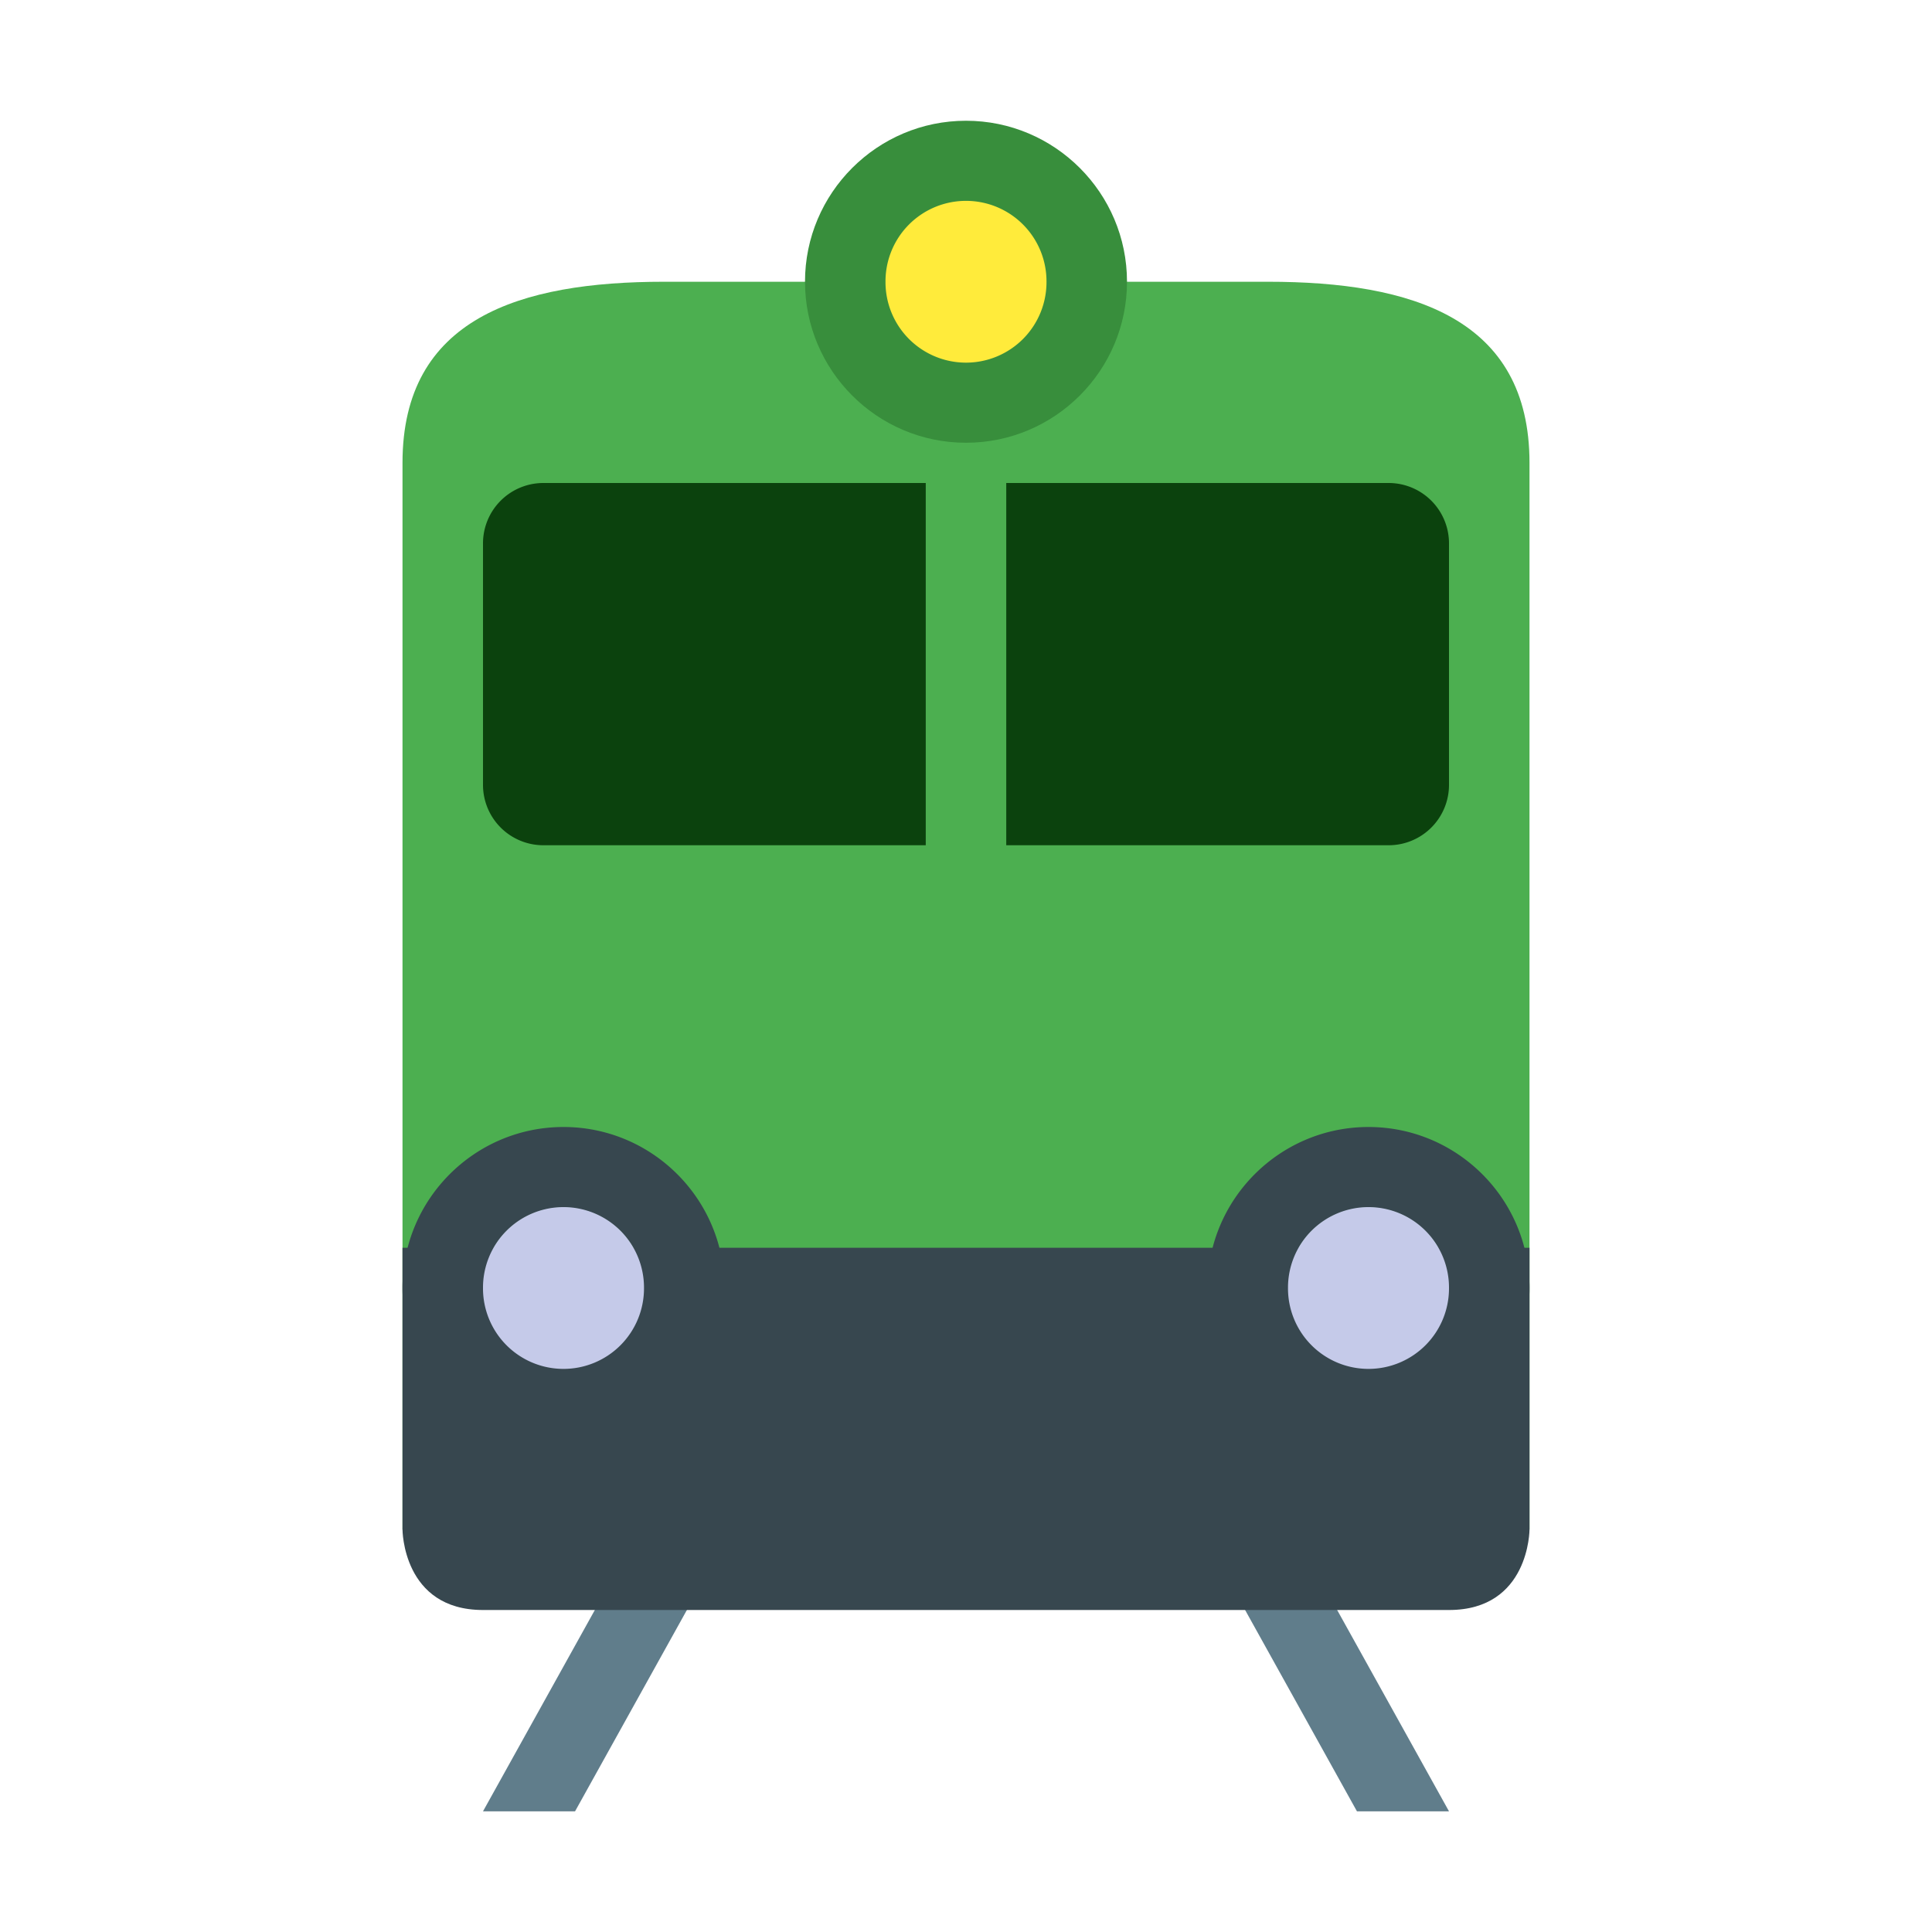 <?xml version="1.0" encoding="utf-8"?>

<svg width="800px" height="800px" viewBox="0 0 1024 1024" class="icon"  version="1.1" xmlns="http://www.w3.org/2000/svg"><path d="M304.789 960.043l89.067-160.341-37.291-20.693L256 960.043zM719.211 960.043l-89.067-160.341 37.291-20.693L768 960.043z" fill="#607D8B" /><path d="M810.667 810.667V245.333C810.667 168.747 748.587 149.333 672 149.333h-320c-76.587 0-138.667 19.413-138.667 96V810.667h597.333z" fill="#4CAF50" /><path d="M512 64c-47.061 0-85.333 38.272-85.333 85.333s38.272 85.333 85.333 85.333 85.333-38.272 85.333-85.333-38.272-85.333-85.333-85.333z" fill="#388E3C" /><path d="M512 149.333m-42.667 0a42.667 42.667 0 1 0 85.333 0 42.667 42.667 0 1 0-85.333 0Z" fill="#FFEB3B" /><path d="M810.667 810.667s0.021 42.667-42.667 42.667H256c-42.667 0-42.667-42.667-42.667-42.667v-149.333h597.333v149.333z" fill="#37474F" /><path d="M298.667 640a42.667 42.667 0 1 1-0.021 85.355A42.667 42.667 0 0 1 298.667 640m0-42.667c-47.061 0-85.333 38.272-85.333 85.333s38.272 85.333 85.333 85.333 85.333-38.272 85.333-85.333-38.272-85.333-85.333-85.333zM725.333 640a42.667 42.667 0 1 1-0.021 85.355A42.667 42.667 0 0 1 725.333 640m0-42.667c-47.061 0-85.333 38.272-85.333 85.333s38.272 85.333 85.333 85.333 85.333-38.272 85.333-85.333-38.272-85.333-85.333-85.333z" fill="#37474F" /><path d="M736 256H533.333v192h202.667a32 32 0 0 0 32-32v-128a32 32 0 0 0-32-32zM490.667 256h-202.667a32 32 0 0 0-32 32v128a32 32 0 0 0 32 32H490.667v-192z" fill="#0B420D" /><path d="M298.667 682.667m-42.667 0a42.667 42.667 0 1 0 85.333 0 42.667 42.667 0 1 0-85.333 0Z" fill="#C5CAE9" /><path d="M725.333 682.667m-42.667 0a42.667 42.667 0 1 0 85.333 0 42.667 42.667 0 1 0-85.333 0Z" fill="#C5CAE9" /></svg>